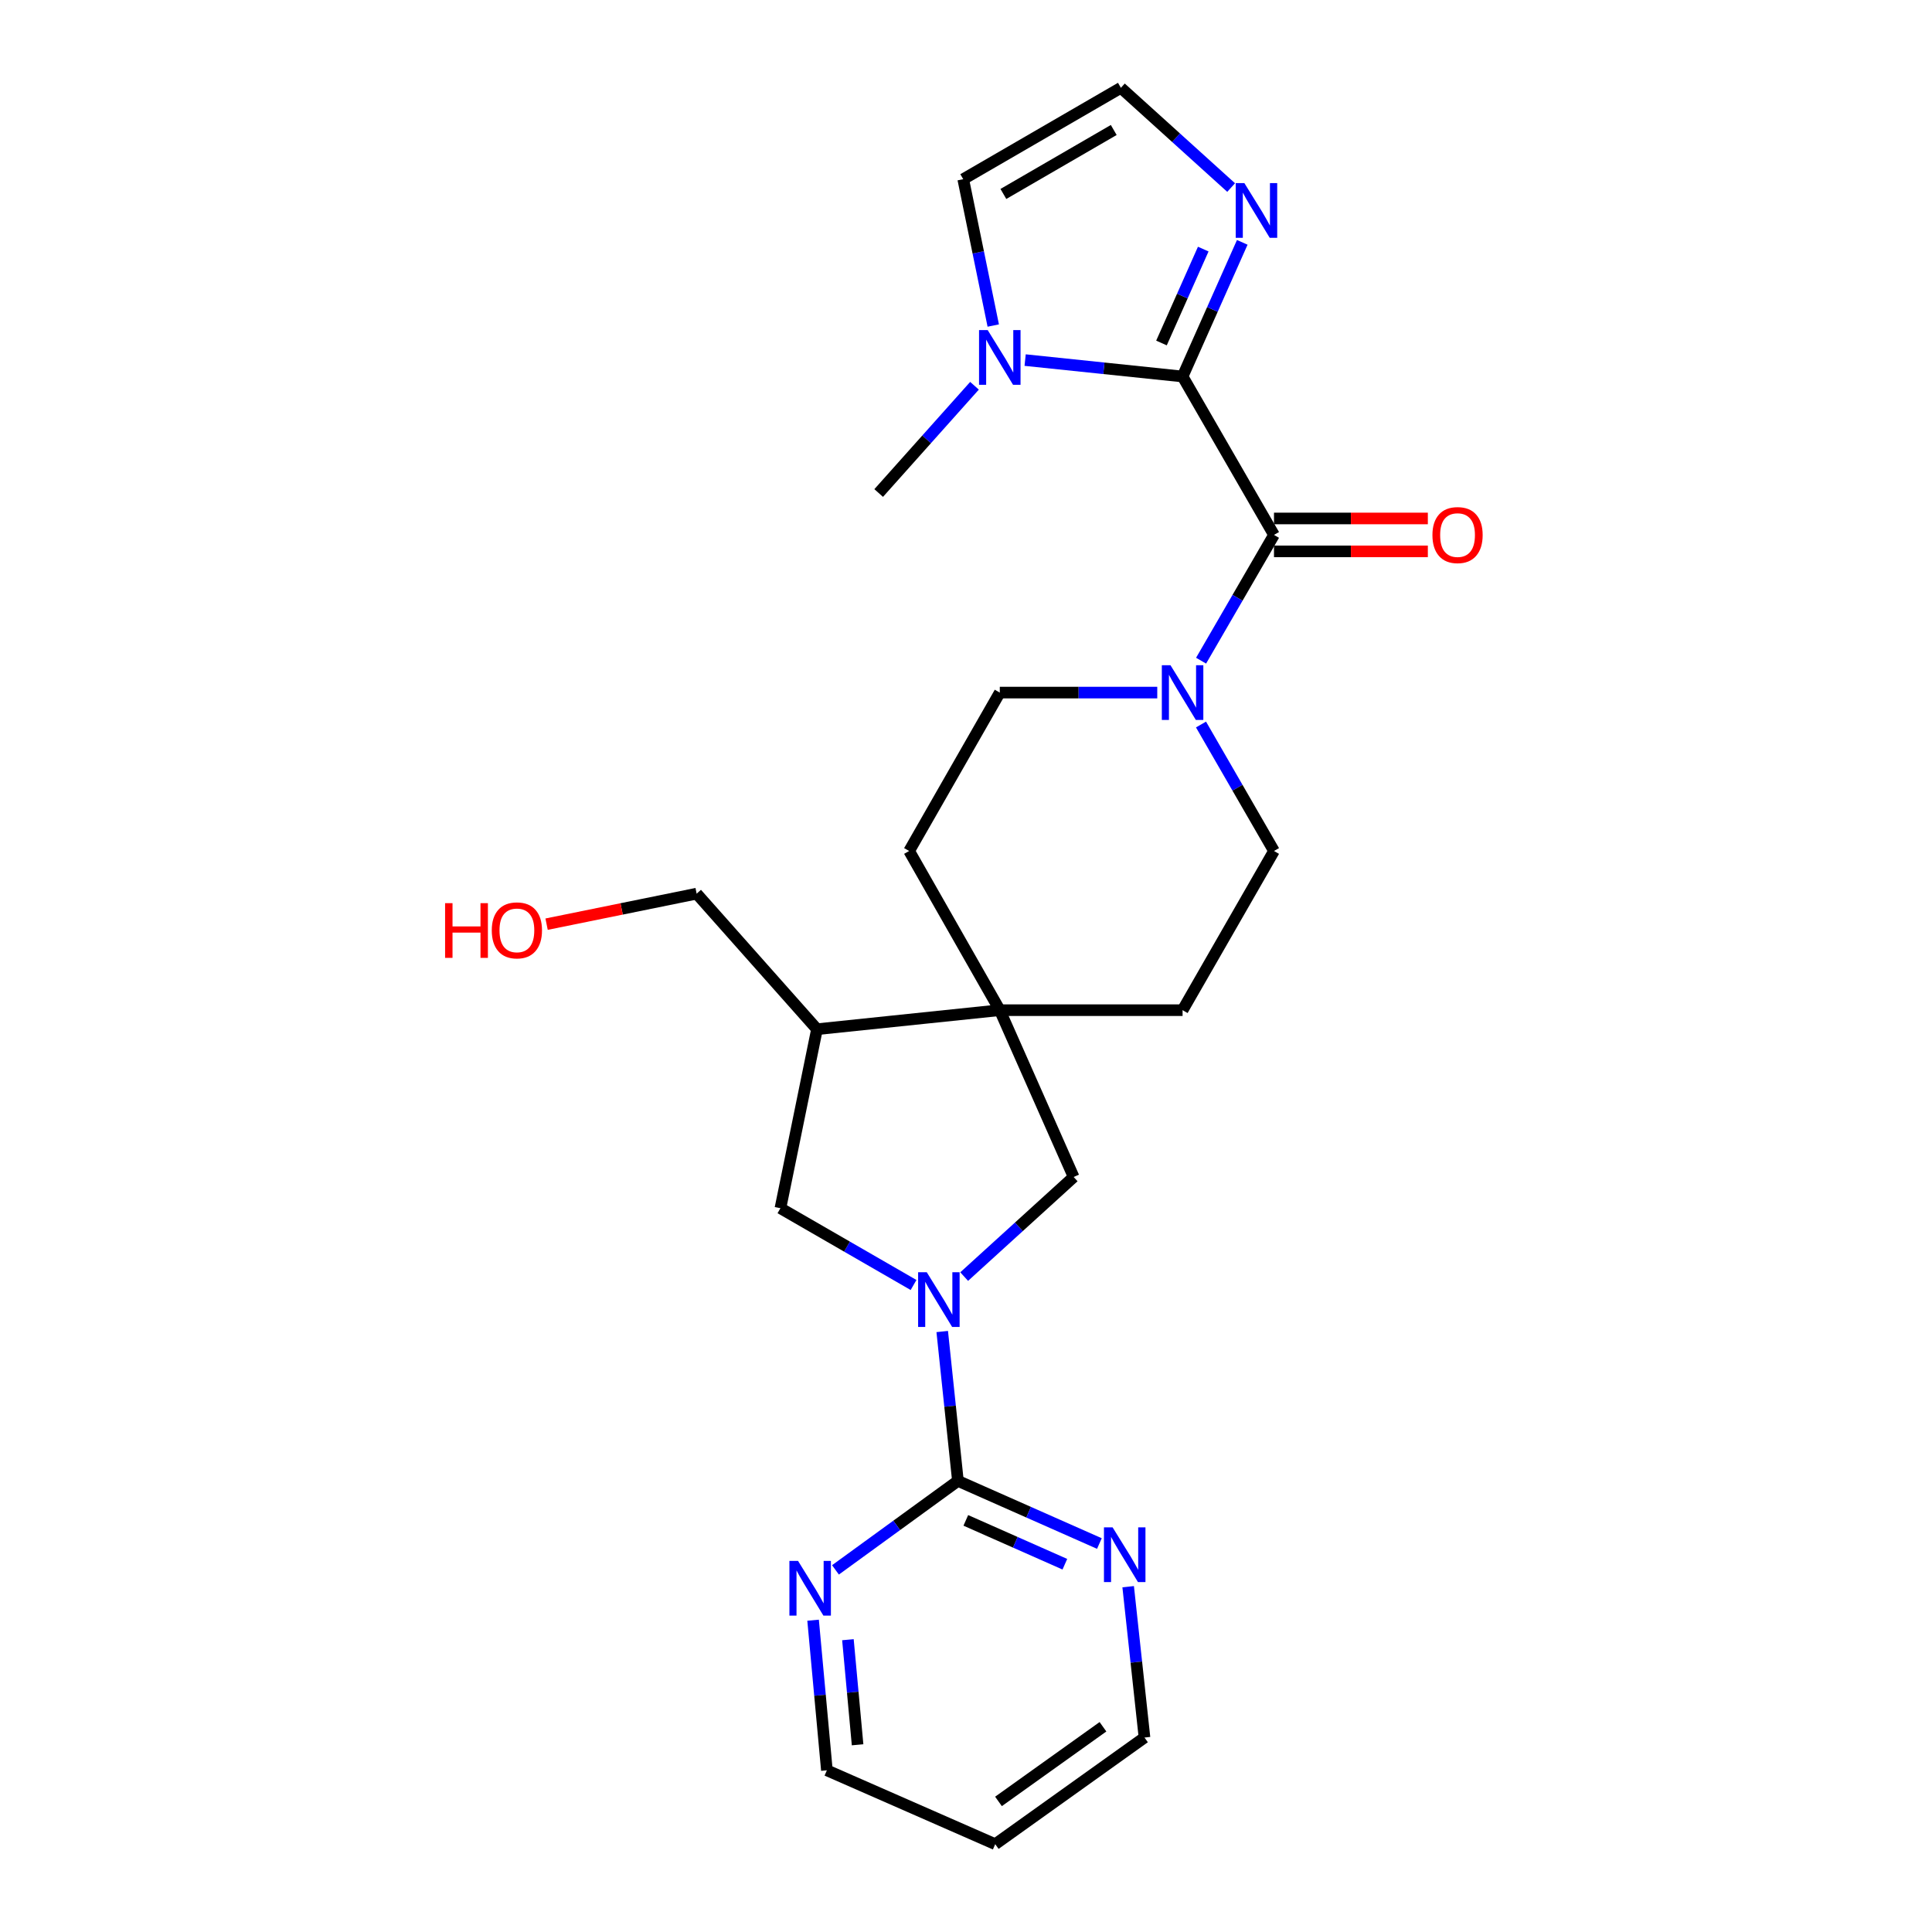 <?xml version='1.0' encoding='iso-8859-1'?>
<svg version='1.1' baseProfile='full'
              xmlns='http://www.w3.org/2000/svg'
                      xmlns:rdkit='http://www.rdkit.org/xml'
                      xmlns:xlink='http://www.w3.org/1999/xlink'
                  xml:space='preserve'
width='1000px' height='1000px' viewBox='0 0 1000 1000'>
<!-- END OF HEADER -->
<rect style='opacity:1.0;fill:#FFFFFF;stroke:none' width='1000' height='1000' x='0' y='0'> </rect>
<path class='bond-1' d='M 612.101,194.873 L 659.416,276.871' style='fill:none;fill-rule:evenodd;stroke:#000000;stroke-width:6px;stroke-linecap:butt;stroke-linejoin:miter;stroke-opacity:1' />
<path class='bond-4' d='M 612.101,194.873 L 571.355,190.627' style='fill:none;fill-rule:evenodd;stroke:#000000;stroke-width:6px;stroke-linecap:butt;stroke-linejoin:miter;stroke-opacity:1' />
<path class='bond-4' d='M 571.355,190.627 L 530.609,186.381' style='fill:none;fill-rule:evenodd;stroke:#0000FF;stroke-width:6px;stroke-linecap:butt;stroke-linejoin:miter;stroke-opacity:1' />
<path class='bond-6' d='M 612.101,194.873 L 627.548,160.156' style='fill:none;fill-rule:evenodd;stroke:#000000;stroke-width:6px;stroke-linecap:butt;stroke-linejoin:miter;stroke-opacity:1' />
<path class='bond-6' d='M 627.548,160.156 L 642.996,125.44' style='fill:none;fill-rule:evenodd;stroke:#0000FF;stroke-width:6px;stroke-linecap:butt;stroke-linejoin:miter;stroke-opacity:1' />
<path class='bond-6' d='M 601.176,177.535 L 611.989,153.233' style='fill:none;fill-rule:evenodd;stroke:#000000;stroke-width:6px;stroke-linecap:butt;stroke-linejoin:miter;stroke-opacity:1' />
<path class='bond-6' d='M 611.989,153.233 L 622.802,128.932' style='fill:none;fill-rule:evenodd;stroke:#0000FF;stroke-width:6px;stroke-linecap:butt;stroke-linejoin:miter;stroke-opacity:1' />
<path class='bond-0' d='M 499.055,660.758 L 527.389,634.983' style='fill:none;fill-rule:evenodd;stroke:#0000FF;stroke-width:6px;stroke-linecap:butt;stroke-linejoin:miter;stroke-opacity:1' />
<path class='bond-0' d='M 527.389,634.983 L 555.723,609.209' style='fill:none;fill-rule:evenodd;stroke:#000000;stroke-width:6px;stroke-linecap:butt;stroke-linejoin:miter;stroke-opacity:1' />
<path class='bond-2' d='M 487.693,689.192 L 491.754,727.85' style='fill:none;fill-rule:evenodd;stroke:#0000FF;stroke-width:6px;stroke-linecap:butt;stroke-linejoin:miter;stroke-opacity:1' />
<path class='bond-2' d='M 491.754,727.85 L 495.816,766.508' style='fill:none;fill-rule:evenodd;stroke:#000000;stroke-width:6px;stroke-linecap:butt;stroke-linejoin:miter;stroke-opacity:1' />
<path class='bond-27' d='M 472.851,665.113 L 438.4,645.24' style='fill:none;fill-rule:evenodd;stroke:#0000FF;stroke-width:6px;stroke-linecap:butt;stroke-linejoin:miter;stroke-opacity:1' />
<path class='bond-27' d='M 438.4,645.24 L 403.949,625.368' style='fill:none;fill-rule:evenodd;stroke:#000000;stroke-width:6px;stroke-linecap:butt;stroke-linejoin:miter;stroke-opacity:1' />
<path class='bond-3' d='M 659.416,276.871 L 640.547,309.417' style='fill:none;fill-rule:evenodd;stroke:#000000;stroke-width:6px;stroke-linecap:butt;stroke-linejoin:miter;stroke-opacity:1' />
<path class='bond-3' d='M 640.547,309.417 L 621.678,341.964' style='fill:none;fill-rule:evenodd;stroke:#0000FF;stroke-width:6px;stroke-linecap:butt;stroke-linejoin:miter;stroke-opacity:1' />
<path class='bond-14' d='M 659.416,285.386 L 699.232,285.386' style='fill:none;fill-rule:evenodd;stroke:#000000;stroke-width:6px;stroke-linecap:butt;stroke-linejoin:miter;stroke-opacity:1' />
<path class='bond-14' d='M 699.232,285.386 L 739.048,285.386' style='fill:none;fill-rule:evenodd;stroke:#FF0000;stroke-width:6px;stroke-linecap:butt;stroke-linejoin:miter;stroke-opacity:1' />
<path class='bond-14' d='M 659.416,268.356 L 699.232,268.356' style='fill:none;fill-rule:evenodd;stroke:#000000;stroke-width:6px;stroke-linecap:butt;stroke-linejoin:miter;stroke-opacity:1' />
<path class='bond-14' d='M 699.232,268.356 L 739.048,268.356' style='fill:none;fill-rule:evenodd;stroke:#FF0000;stroke-width:6px;stroke-linecap:butt;stroke-linejoin:miter;stroke-opacity:1' />
<path class='bond-11' d='M 495.816,766.508 L 532.432,782.719' style='fill:none;fill-rule:evenodd;stroke:#000000;stroke-width:6px;stroke-linecap:butt;stroke-linejoin:miter;stroke-opacity:1' />
<path class='bond-11' d='M 532.432,782.719 L 569.047,798.93' style='fill:none;fill-rule:evenodd;stroke:#0000FF;stroke-width:6px;stroke-linecap:butt;stroke-linejoin:miter;stroke-opacity:1' />
<path class='bond-11' d='M 499.906,786.943 L 525.537,798.291' style='fill:none;fill-rule:evenodd;stroke:#000000;stroke-width:6px;stroke-linecap:butt;stroke-linejoin:miter;stroke-opacity:1' />
<path class='bond-11' d='M 525.537,798.291 L 551.168,809.639' style='fill:none;fill-rule:evenodd;stroke:#0000FF;stroke-width:6px;stroke-linecap:butt;stroke-linejoin:miter;stroke-opacity:1' />
<path class='bond-12' d='M 495.816,766.508 L 464.126,789.538' style='fill:none;fill-rule:evenodd;stroke:#000000;stroke-width:6px;stroke-linecap:butt;stroke-linejoin:miter;stroke-opacity:1' />
<path class='bond-12' d='M 464.126,789.538 L 432.437,812.568' style='fill:none;fill-rule:evenodd;stroke:#0000FF;stroke-width:6px;stroke-linecap:butt;stroke-linejoin:miter;stroke-opacity:1' />
<path class='bond-15' d='M 621.638,375.009 L 640.527,407.74' style='fill:none;fill-rule:evenodd;stroke:#0000FF;stroke-width:6px;stroke-linecap:butt;stroke-linejoin:miter;stroke-opacity:1' />
<path class='bond-15' d='M 640.527,407.74 L 659.416,440.471' style='fill:none;fill-rule:evenodd;stroke:#000000;stroke-width:6px;stroke-linecap:butt;stroke-linejoin:miter;stroke-opacity:1' />
<path class='bond-16' d='M 598.996,358.482 L 558.243,358.482' style='fill:none;fill-rule:evenodd;stroke:#0000FF;stroke-width:6px;stroke-linecap:butt;stroke-linejoin:miter;stroke-opacity:1' />
<path class='bond-16' d='M 558.243,358.482 L 517.491,358.482' style='fill:none;fill-rule:evenodd;stroke:#000000;stroke-width:6px;stroke-linecap:butt;stroke-linejoin:miter;stroke-opacity:1' />
<path class='bond-13' d='M 514.104,168.5 L 506.337,130.625' style='fill:none;fill-rule:evenodd;stroke:#0000FF;stroke-width:6px;stroke-linecap:butt;stroke-linejoin:miter;stroke-opacity:1' />
<path class='bond-13' d='M 506.337,130.625 L 498.569,92.75' style='fill:none;fill-rule:evenodd;stroke:#000000;stroke-width:6px;stroke-linecap:butt;stroke-linejoin:miter;stroke-opacity:1' />
<path class='bond-19' d='M 504.399,199.669 L 479.6,227.428' style='fill:none;fill-rule:evenodd;stroke:#0000FF;stroke-width:6px;stroke-linecap:butt;stroke-linejoin:miter;stroke-opacity:1' />
<path class='bond-19' d='M 479.6,227.428 L 454.802,255.187' style='fill:none;fill-rule:evenodd;stroke:#000000;stroke-width:6px;stroke-linecap:butt;stroke-linejoin:miter;stroke-opacity:1' />
<path class='bond-5' d='M 517.491,522.867 L 470.574,440.471' style='fill:none;fill-rule:evenodd;stroke:#000000;stroke-width:6px;stroke-linecap:butt;stroke-linejoin:miter;stroke-opacity:1' />
<path class='bond-7' d='M 517.491,522.867 L 555.723,609.209' style='fill:none;fill-rule:evenodd;stroke:#000000;stroke-width:6px;stroke-linecap:butt;stroke-linejoin:miter;stroke-opacity:1' />
<path class='bond-9' d='M 517.491,522.867 L 422.871,532.716' style='fill:none;fill-rule:evenodd;stroke:#000000;stroke-width:6px;stroke-linecap:butt;stroke-linejoin:miter;stroke-opacity:1' />
<path class='bond-26' d='M 517.491,522.867 L 612.101,522.867' style='fill:none;fill-rule:evenodd;stroke:#000000;stroke-width:6px;stroke-linecap:butt;stroke-linejoin:miter;stroke-opacity:1' />
<path class='bond-10' d='M 637.237,97.074 L 608.704,71.264' style='fill:none;fill-rule:evenodd;stroke:#0000FF;stroke-width:6px;stroke-linecap:butt;stroke-linejoin:miter;stroke-opacity:1' />
<path class='bond-10' d='M 608.704,71.264 L 580.17,45.455' style='fill:none;fill-rule:evenodd;stroke:#000000;stroke-width:6px;stroke-linecap:butt;stroke-linejoin:miter;stroke-opacity:1' />
<path class='bond-8' d='M 403.949,625.368 L 422.871,532.716' style='fill:none;fill-rule:evenodd;stroke:#000000;stroke-width:6px;stroke-linecap:butt;stroke-linejoin:miter;stroke-opacity:1' />
<path class='bond-20' d='M 422.871,532.716 L 360.58,462.553' style='fill:none;fill-rule:evenodd;stroke:#000000;stroke-width:6px;stroke-linecap:butt;stroke-linejoin:miter;stroke-opacity:1' />
<path class='bond-25' d='M 580.17,45.455 L 498.569,92.75' style='fill:none;fill-rule:evenodd;stroke:#000000;stroke-width:6px;stroke-linecap:butt;stroke-linejoin:miter;stroke-opacity:1' />
<path class='bond-25' d='M 576.47,67.283 L 519.349,100.39' style='fill:none;fill-rule:evenodd;stroke:#000000;stroke-width:6px;stroke-linecap:butt;stroke-linejoin:miter;stroke-opacity:1' />
<path class='bond-22' d='M 583.937,821.269 L 588.161,860.31' style='fill:none;fill-rule:evenodd;stroke:#0000FF;stroke-width:6px;stroke-linecap:butt;stroke-linejoin:miter;stroke-opacity:1' />
<path class='bond-22' d='M 588.161,860.31 L 592.384,899.35' style='fill:none;fill-rule:evenodd;stroke:#000000;stroke-width:6px;stroke-linecap:butt;stroke-linejoin:miter;stroke-opacity:1' />
<path class='bond-23' d='M 420.853,838.617 L 424.426,877.465' style='fill:none;fill-rule:evenodd;stroke:#0000FF;stroke-width:6px;stroke-linecap:butt;stroke-linejoin:miter;stroke-opacity:1' />
<path class='bond-23' d='M 424.426,877.465 L 427.999,916.313' style='fill:none;fill-rule:evenodd;stroke:#000000;stroke-width:6px;stroke-linecap:butt;stroke-linejoin:miter;stroke-opacity:1' />
<path class='bond-23' d='M 438.883,848.711 L 441.384,875.905' style='fill:none;fill-rule:evenodd;stroke:#0000FF;stroke-width:6px;stroke-linecap:butt;stroke-linejoin:miter;stroke-opacity:1' />
<path class='bond-23' d='M 441.384,875.905 L 443.885,903.099' style='fill:none;fill-rule:evenodd;stroke:#000000;stroke-width:6px;stroke-linecap:butt;stroke-linejoin:miter;stroke-opacity:1' />
<path class='bond-18' d='M 659.416,440.471 L 612.101,522.867' style='fill:none;fill-rule:evenodd;stroke:#000000;stroke-width:6px;stroke-linecap:butt;stroke-linejoin:miter;stroke-opacity:1' />
<path class='bond-17' d='M 517.491,358.482 L 470.574,440.471' style='fill:none;fill-rule:evenodd;stroke:#000000;stroke-width:6px;stroke-linecap:butt;stroke-linejoin:miter;stroke-opacity:1' />
<path class='bond-24' d='M 360.58,462.553 L 321.747,470.451' style='fill:none;fill-rule:evenodd;stroke:#000000;stroke-width:6px;stroke-linecap:butt;stroke-linejoin:miter;stroke-opacity:1' />
<path class='bond-24' d='M 321.747,470.451 L 282.914,478.349' style='fill:none;fill-rule:evenodd;stroke:#FF0000;stroke-width:6px;stroke-linecap:butt;stroke-linejoin:miter;stroke-opacity:1' />
<path class='bond-21' d='M 515.126,954.545 L 427.999,916.313' style='fill:none;fill-rule:evenodd;stroke:#000000;stroke-width:6px;stroke-linecap:butt;stroke-linejoin:miter;stroke-opacity:1' />
<path class='bond-28' d='M 515.126,954.545 L 592.384,899.35' style='fill:none;fill-rule:evenodd;stroke:#000000;stroke-width:6px;stroke-linecap:butt;stroke-linejoin:miter;stroke-opacity:1' />
<path class='bond-28' d='M 516.815,932.409 L 570.896,893.772' style='fill:none;fill-rule:evenodd;stroke:#000000;stroke-width:6px;stroke-linecap:butt;stroke-linejoin:miter;stroke-opacity:1' />
<path  class='atom-1' d='M 479.697 658.513
L 488.977 673.513
Q 489.897 674.993, 491.377 677.673
Q 492.857 680.353, 492.937 680.513
L 492.937 658.513
L 496.697 658.513
L 496.697 686.833
L 492.817 686.833
L 482.857 670.433
Q 481.697 668.513, 480.457 666.313
Q 479.257 664.113, 478.897 663.433
L 478.897 686.833
L 475.217 686.833
L 475.217 658.513
L 479.697 658.513
' fill='#0000FF'/>
<path  class='atom-4' d='M 605.841 344.322
L 615.121 359.322
Q 616.041 360.802, 617.521 363.482
Q 619.001 366.162, 619.081 366.322
L 619.081 344.322
L 622.841 344.322
L 622.841 372.642
L 618.961 372.642
L 609.001 356.242
Q 607.841 354.322, 606.601 352.122
Q 605.401 349.922, 605.041 349.242
L 605.041 372.642
L 601.361 372.642
L 601.361 344.322
L 605.841 344.322
' fill='#0000FF'/>
<path  class='atom-5' d='M 511.231 170.854
L 520.511 185.854
Q 521.431 187.334, 522.911 190.014
Q 524.391 192.694, 524.471 192.854
L 524.471 170.854
L 528.231 170.854
L 528.231 199.174
L 524.351 199.174
L 514.391 182.774
Q 513.231 180.854, 511.991 178.654
Q 510.791 176.454, 510.431 175.774
L 510.431 199.174
L 506.751 199.174
L 506.751 170.854
L 511.231 170.854
' fill='#0000FF'/>
<path  class='atom-7' d='M 644.083 94.769
L 653.363 109.769
Q 654.283 111.249, 655.763 113.929
Q 657.243 116.609, 657.323 116.769
L 657.323 94.769
L 661.083 94.769
L 661.083 123.089
L 657.203 123.089
L 647.243 106.689
Q 646.083 104.769, 644.843 102.569
Q 643.643 100.369, 643.283 99.689
L 643.283 123.089
L 639.603 123.089
L 639.603 94.769
L 644.083 94.769
' fill='#0000FF'/>
<path  class='atom-12' d='M 575.888 790.57
L 585.168 805.57
Q 586.088 807.05, 587.568 809.73
Q 589.048 812.41, 589.128 812.57
L 589.128 790.57
L 592.888 790.57
L 592.888 818.89
L 589.008 818.89
L 579.048 802.49
Q 577.888 800.57, 576.648 798.37
Q 575.448 796.17, 575.088 795.49
L 575.088 818.89
L 571.408 818.89
L 571.408 790.57
L 575.888 790.57
' fill='#0000FF'/>
<path  class='atom-13' d='M 413.073 807.931
L 422.353 822.931
Q 423.273 824.411, 424.753 827.091
Q 426.233 829.771, 426.313 829.931
L 426.313 807.931
L 430.073 807.931
L 430.073 836.251
L 426.193 836.251
L 416.233 819.851
Q 415.073 817.931, 413.833 815.731
Q 412.633 813.531, 412.273 812.851
L 412.273 836.251
L 408.593 836.251
L 408.593 807.931
L 413.073 807.931
' fill='#0000FF'/>
<path  class='atom-15' d='M 741.423 276.951
Q 741.423 270.151, 744.783 266.351
Q 748.143 262.551, 754.423 262.551
Q 760.703 262.551, 764.063 266.351
Q 767.423 270.151, 767.423 276.951
Q 767.423 283.831, 764.023 287.751
Q 760.623 291.631, 754.423 291.631
Q 748.183 291.631, 744.783 287.751
Q 741.423 283.871, 741.423 276.951
M 754.423 288.431
Q 758.743 288.431, 761.063 285.551
Q 763.423 282.631, 763.423 276.951
Q 763.423 271.391, 761.063 268.591
Q 758.743 265.751, 754.423 265.751
Q 750.103 265.751, 747.743 268.551
Q 745.423 271.351, 745.423 276.951
Q 745.423 282.671, 747.743 285.551
Q 750.103 288.431, 754.423 288.431
' fill='#FF0000'/>
<path  class='atom-25' d='M 230.38 467.475
L 234.22 467.475
L 234.22 479.515
L 248.7 479.515
L 248.7 467.475
L 252.54 467.475
L 252.54 495.795
L 248.7 495.795
L 248.7 482.715
L 234.22 482.715
L 234.22 495.795
L 230.38 495.795
L 230.38 467.475
' fill='#FF0000'/>
<path  class='atom-25' d='M 254.54 481.555
Q 254.54 474.755, 257.9 470.955
Q 261.26 467.155, 267.54 467.155
Q 273.82 467.155, 277.18 470.955
Q 280.54 474.755, 280.54 481.555
Q 280.54 488.435, 277.14 492.355
Q 273.74 496.235, 267.54 496.235
Q 261.3 496.235, 257.9 492.355
Q 254.54 488.475, 254.54 481.555
M 267.54 493.035
Q 271.86 493.035, 274.18 490.155
Q 276.54 487.235, 276.54 481.555
Q 276.54 475.995, 274.18 473.195
Q 271.86 470.355, 267.54 470.355
Q 263.22 470.355, 260.86 473.155
Q 258.54 475.955, 258.54 481.555
Q 258.54 487.275, 260.86 490.155
Q 263.22 493.035, 267.54 493.035
' fill='#FF0000'/>
</svg>
